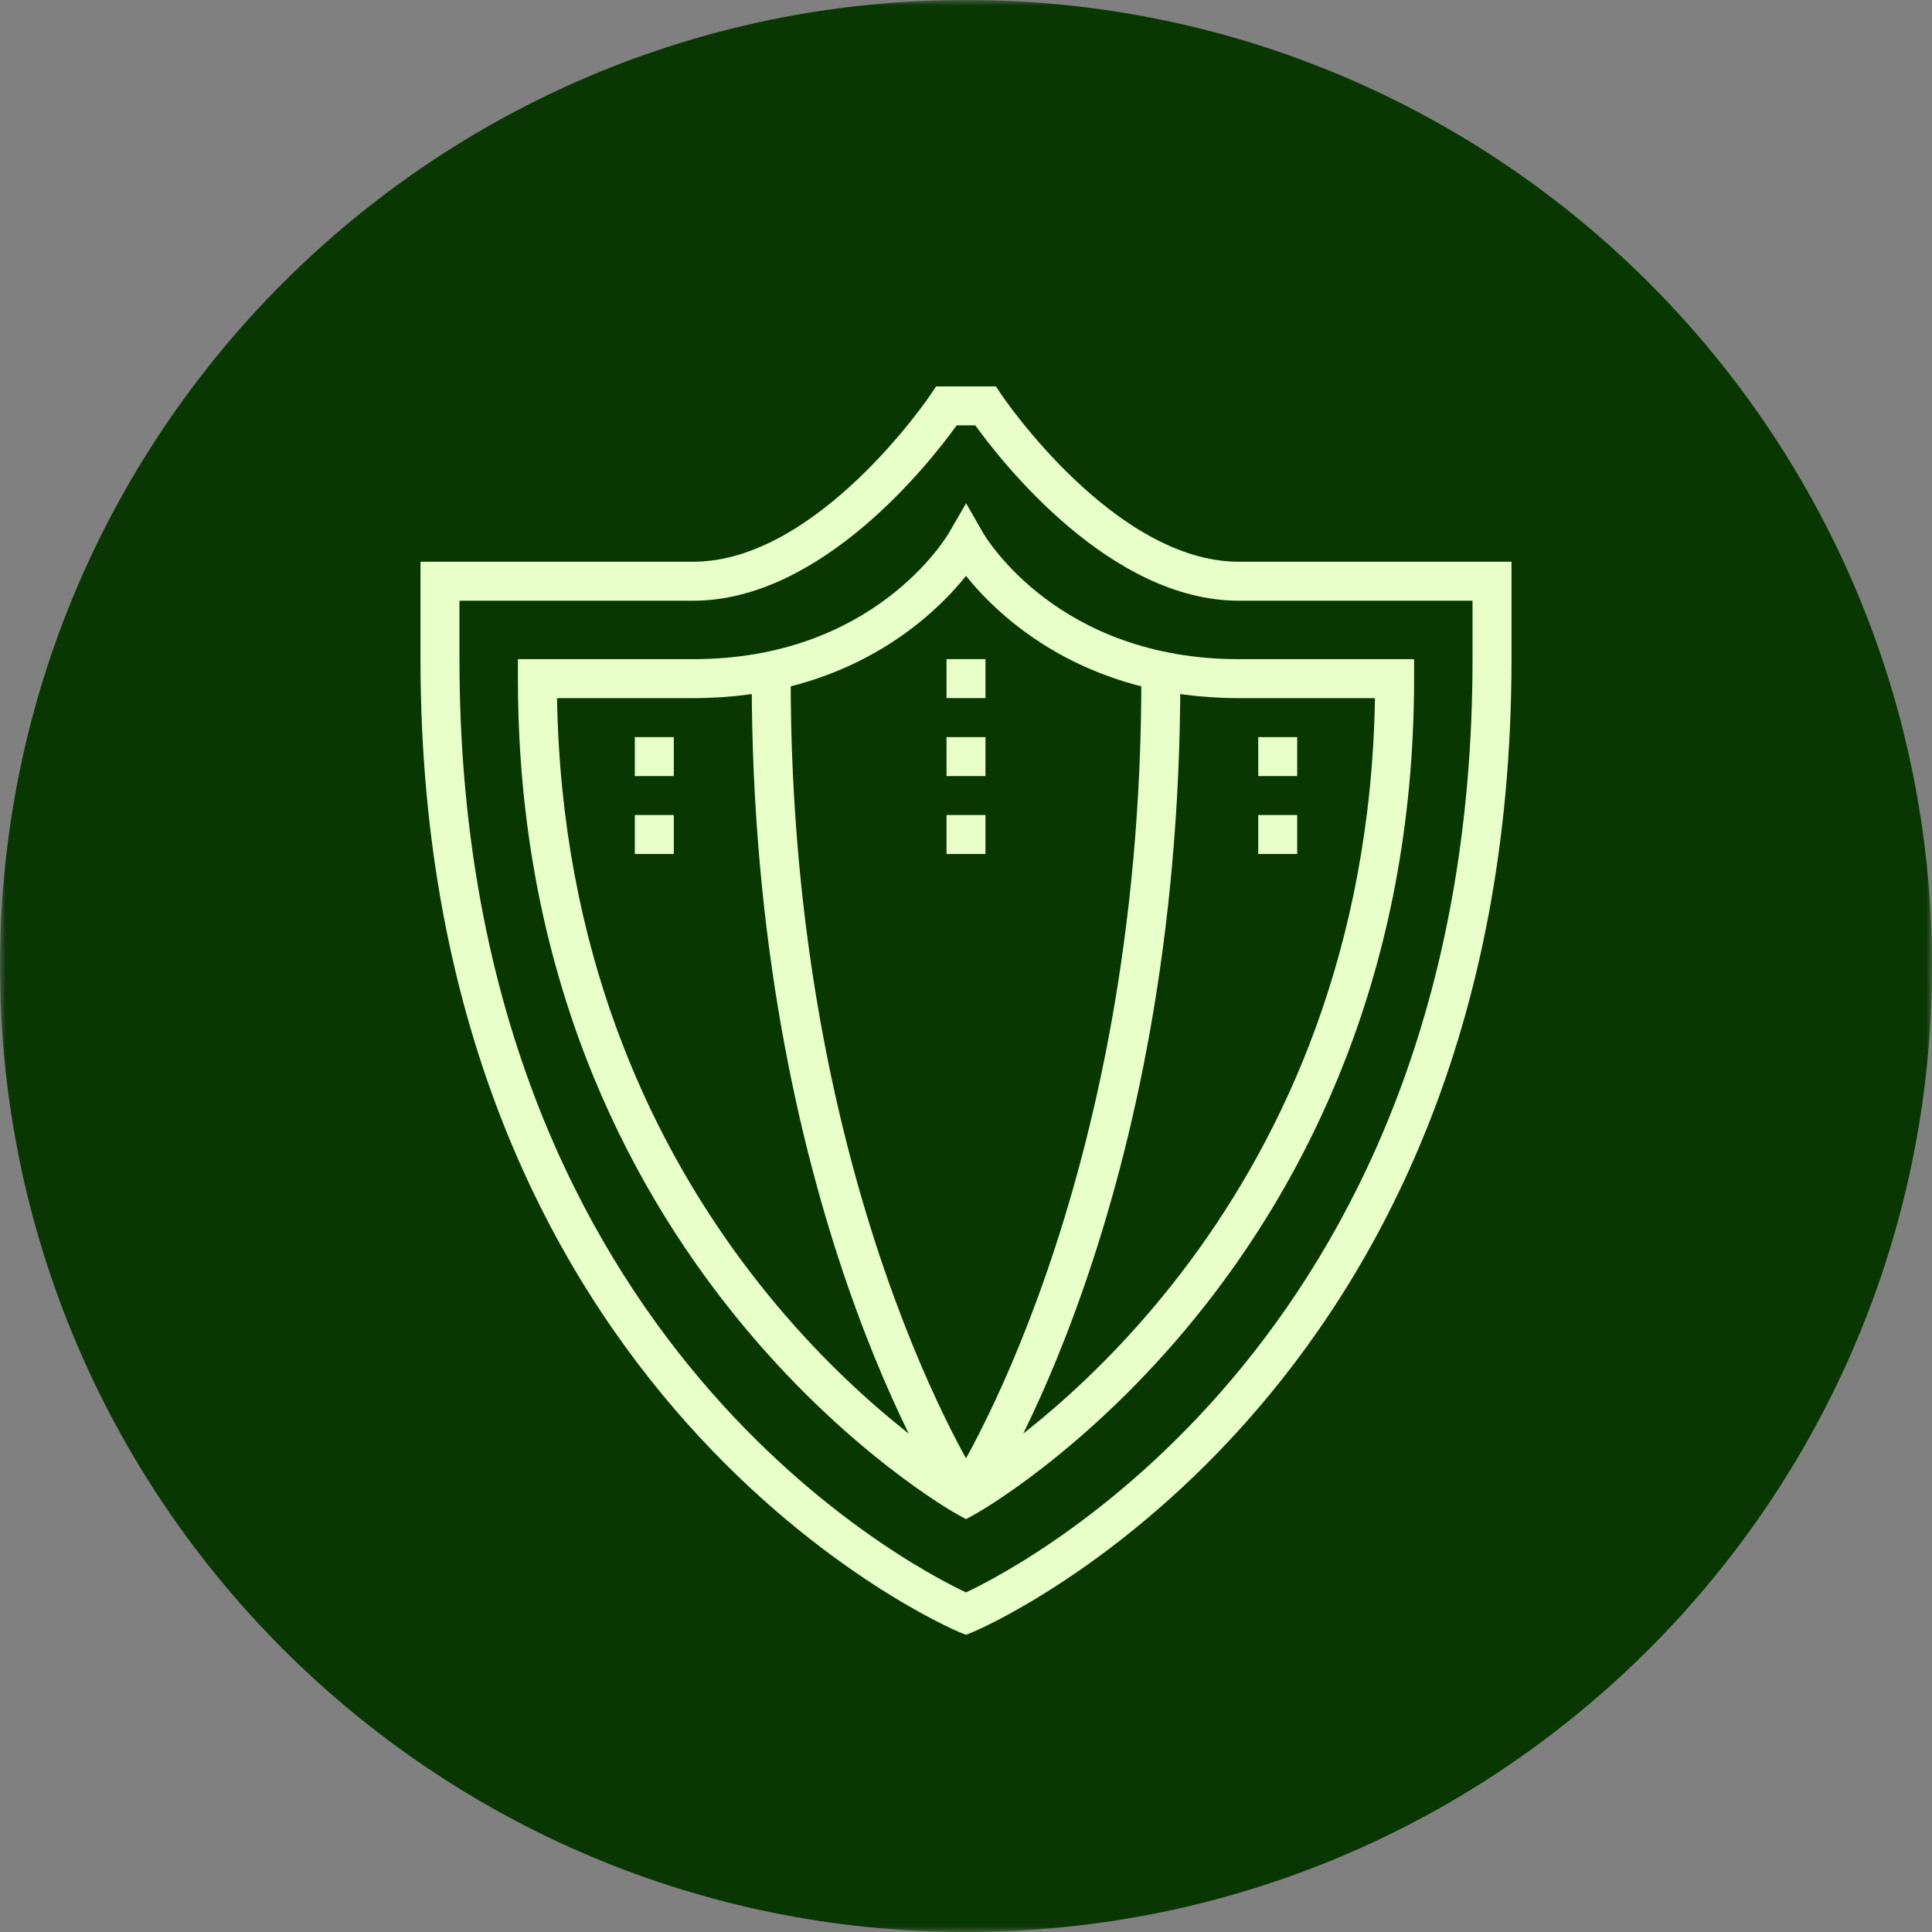<svg width="170" height="170" viewBox="0 0 170 170" fill="none" xmlns="http://www.w3.org/2000/svg">
<rect x="0" y="0" width="170" height="170" fill="#808080" stroke="none"/>
<g clip-path="url(#clip0_406_1628)">
<mask id="mask0_406_1628" style="mask-type:luminance" maskUnits="userSpaceOnUse" x="0" y="0" width="170" height="170">
<path d="M170 0H0V170H170V0Z" fill="white"/>
</mask>
<g mask="url(#mask0_406_1628)">
<path d="M85 170C131.944 170 170 131.944 170 85C170 38.056 131.944 0 85 0C38.056 0 0 38.056 0 85C0 131.944 38.056 170 85 170Z" fill="#083701"/>
</g>
<path d="M40.429 52.857V58C40.429 116.963 79.458 137.505 85 140.12C90.542 137.505 129.571 116.963 129.571 58V52.857H109C97.689 52.857 88.158 40.674 85.821 37.428H84.179C81.842 40.674 72.311 52.857 61 52.857H40.429ZM85 143.852L84.354 143.588C83.881 143.394 37 123.537 37 58V49.428H61C71.932 49.428 81.762 34.908 81.859 34.763L82.369 34H87.631L88.141 34.763C88.238 34.908 98.068 49.428 109 49.428H133V58C133 123.537 86.119 143.394 85.646 143.588L85 143.852Z" fill="#E9FFCA"/>
<path d="M49.014 61.429C49.767 105.792 79.625 126.371 85.001 129.72C90.377 126.371 120.235 105.792 120.987 61.429H109.001C95.401 61.429 87.943 54.332 85.001 50.676C82.059 54.332 74.6 61.429 61.001 61.429H49.014ZM85.001 133.668L84.18 133.221C83.794 133.01 45.572 111.562 45.572 59.715V58.001H61.001C76.875 58.001 83.251 47.316 83.514 46.86L85.009 44.283L86.489 46.865C86.751 47.316 93.127 58.001 109.001 58.001H124.429V59.715C124.429 111.562 86.208 133.01 85.822 133.221L85.001 133.668Z" fill="#E9FFCA"/>
<path d="M83.575 132.664C82.864 131.596 66.144 105.984 66.144 59.712H69.573C69.573 104.868 86.26 130.509 86.43 130.763L83.575 132.664Z" fill="#E9FFCA"/>
<path d="M86.427 132.664L83.572 130.763C83.742 130.509 100.429 104.868 100.429 59.712H103.857C103.857 105.984 87.138 131.596 86.427 132.664Z" fill="#E9FFCA"/>
<path d="M86.714 68.289H83.285V64.861H86.714V68.289Z" fill="#E9FFCA"/>
<path d="M86.714 61.426H83.285V57.997H86.714V61.426Z" fill="#E9FFCA"/>
<path d="M86.714 75.144H83.285V71.716H86.714V75.144Z" fill="#E9FFCA"/>
<path d="M59.288 68.289H55.859V64.861H59.288V68.289Z" fill="#E9FFCA"/>
<path d="M59.288 75.144H55.859V71.716H59.288V75.144Z" fill="#E9FFCA"/>
<path d="M114.143 68.289H110.715V64.861H114.143V68.289Z" fill="#E9FFCA"/>
<path d="M114.143 75.144H110.715V71.716H114.143V75.144Z" fill="#E9FFCA"/>
</g>
<defs>
<clipPath id="clip0_406_1628">
<rect width="170" height="170" fill="white"/>
</clipPath>
</defs>
</svg>
